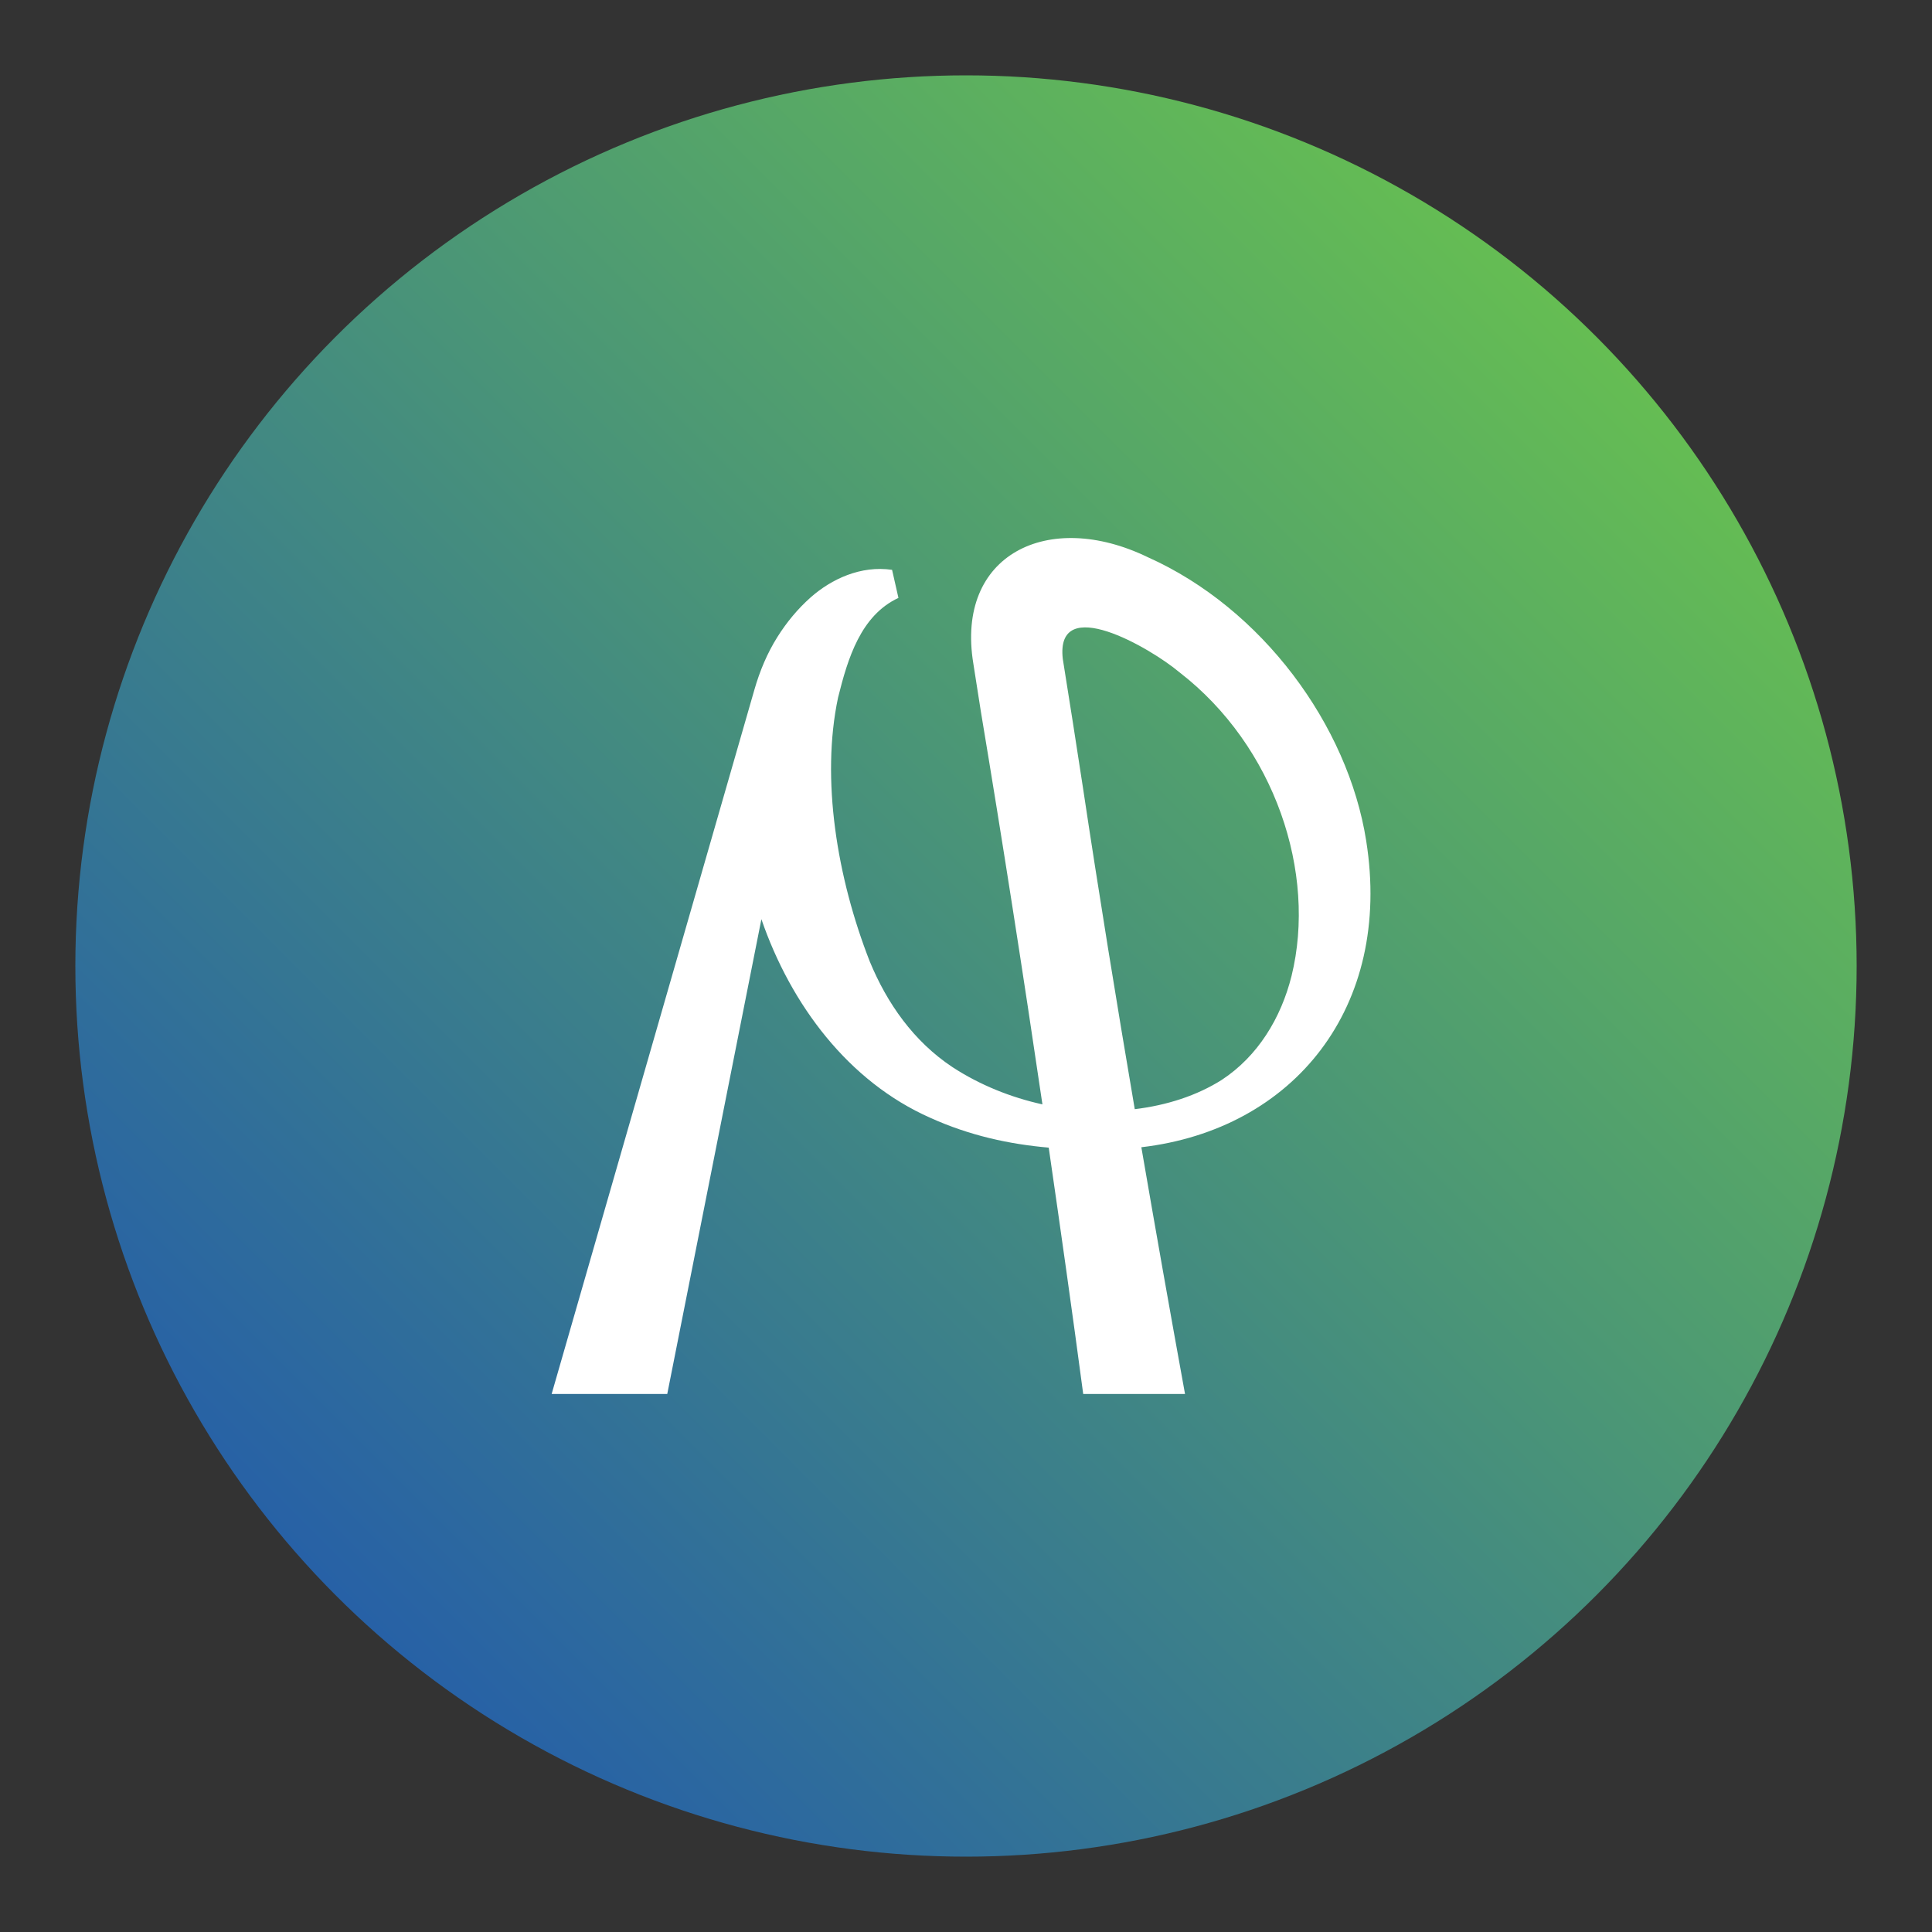 <?xml version="1.0" encoding="UTF-8"?><svg id="Ebene_1" xmlns="http://www.w3.org/2000/svg" xmlns:xlink="http://www.w3.org/1999/xlink" viewBox="0 0 1000 1000"><rect x="0" y="0" width="1000" height="1000" fill="#333333" stroke="none"/><defs><linearGradient id="Unbenannter_Verlauf_4" x1="521.6" y1="-145.1" x2="1443.6" y2="-145.1" gradientTransform="translate(-92.2 1297.4) rotate(-45)" gradientUnits="userSpaceOnUse"><stop offset="0" stop-color="#2761a6"/><stop offset="1" stop-color="#65bd53"/></linearGradient></defs><circle cx="500" cy="500" r="461" style="fill:url(#Unbenannter_Verlauf_4);"/><path d="M707.14,435.18c-9.42-59.84-53.92-120.36-113.12-146.81-51.5-24.92-99.51-1.34-90.22,55.1,.45,2.95,3.36,21.31,3.85,24.55,11.31,67.8,21.9,135.71,31.91,203.6-16.34-3.61-32.3-9.98-46.51-19.24-20.2-13.38-33.93-33.09-42.86-54.71-16.95-43.28-25.38-94.43-16.39-136.7,5.05-20.28,11.74-42.4,31.23-51.5l-3.29-14.52c-16.17-2.39-31.38,4.78-42.08,14.2-6.7,5.94-12.44,12.86-17.27,20.54-5.26,8.35-9.13,17.61-11.92,27.32l-104.94,364.52h59.84l48.73-245.76c15.27,44.32,45.06,84.08,87.44,102.81,20.16,9.14,40.81,13.66,61.28,15.43,6.18,42.54,12.2,85.06,17.85,127.52h52.7c-7.75-42.57-15.27-85.14-22.61-127.72,78.82-9.19,130.1-72.44,116.38-158.62Zm-74.73,123.75c-12.92,8.17-28.48,13.18-45.06,15.18-9.47-55.6-18.52-111.21-26.88-166.82-2.57-16.8-7.69-49.83-10.38-66.28-3.88-34.3,45.37-5.67,60.35,6.94,49.58,38.27,71.15,104.01,58.07,157.15-5.46,21.9-17.5,41.61-36.11,53.83Z" style="fill:#fff;"/></svg>